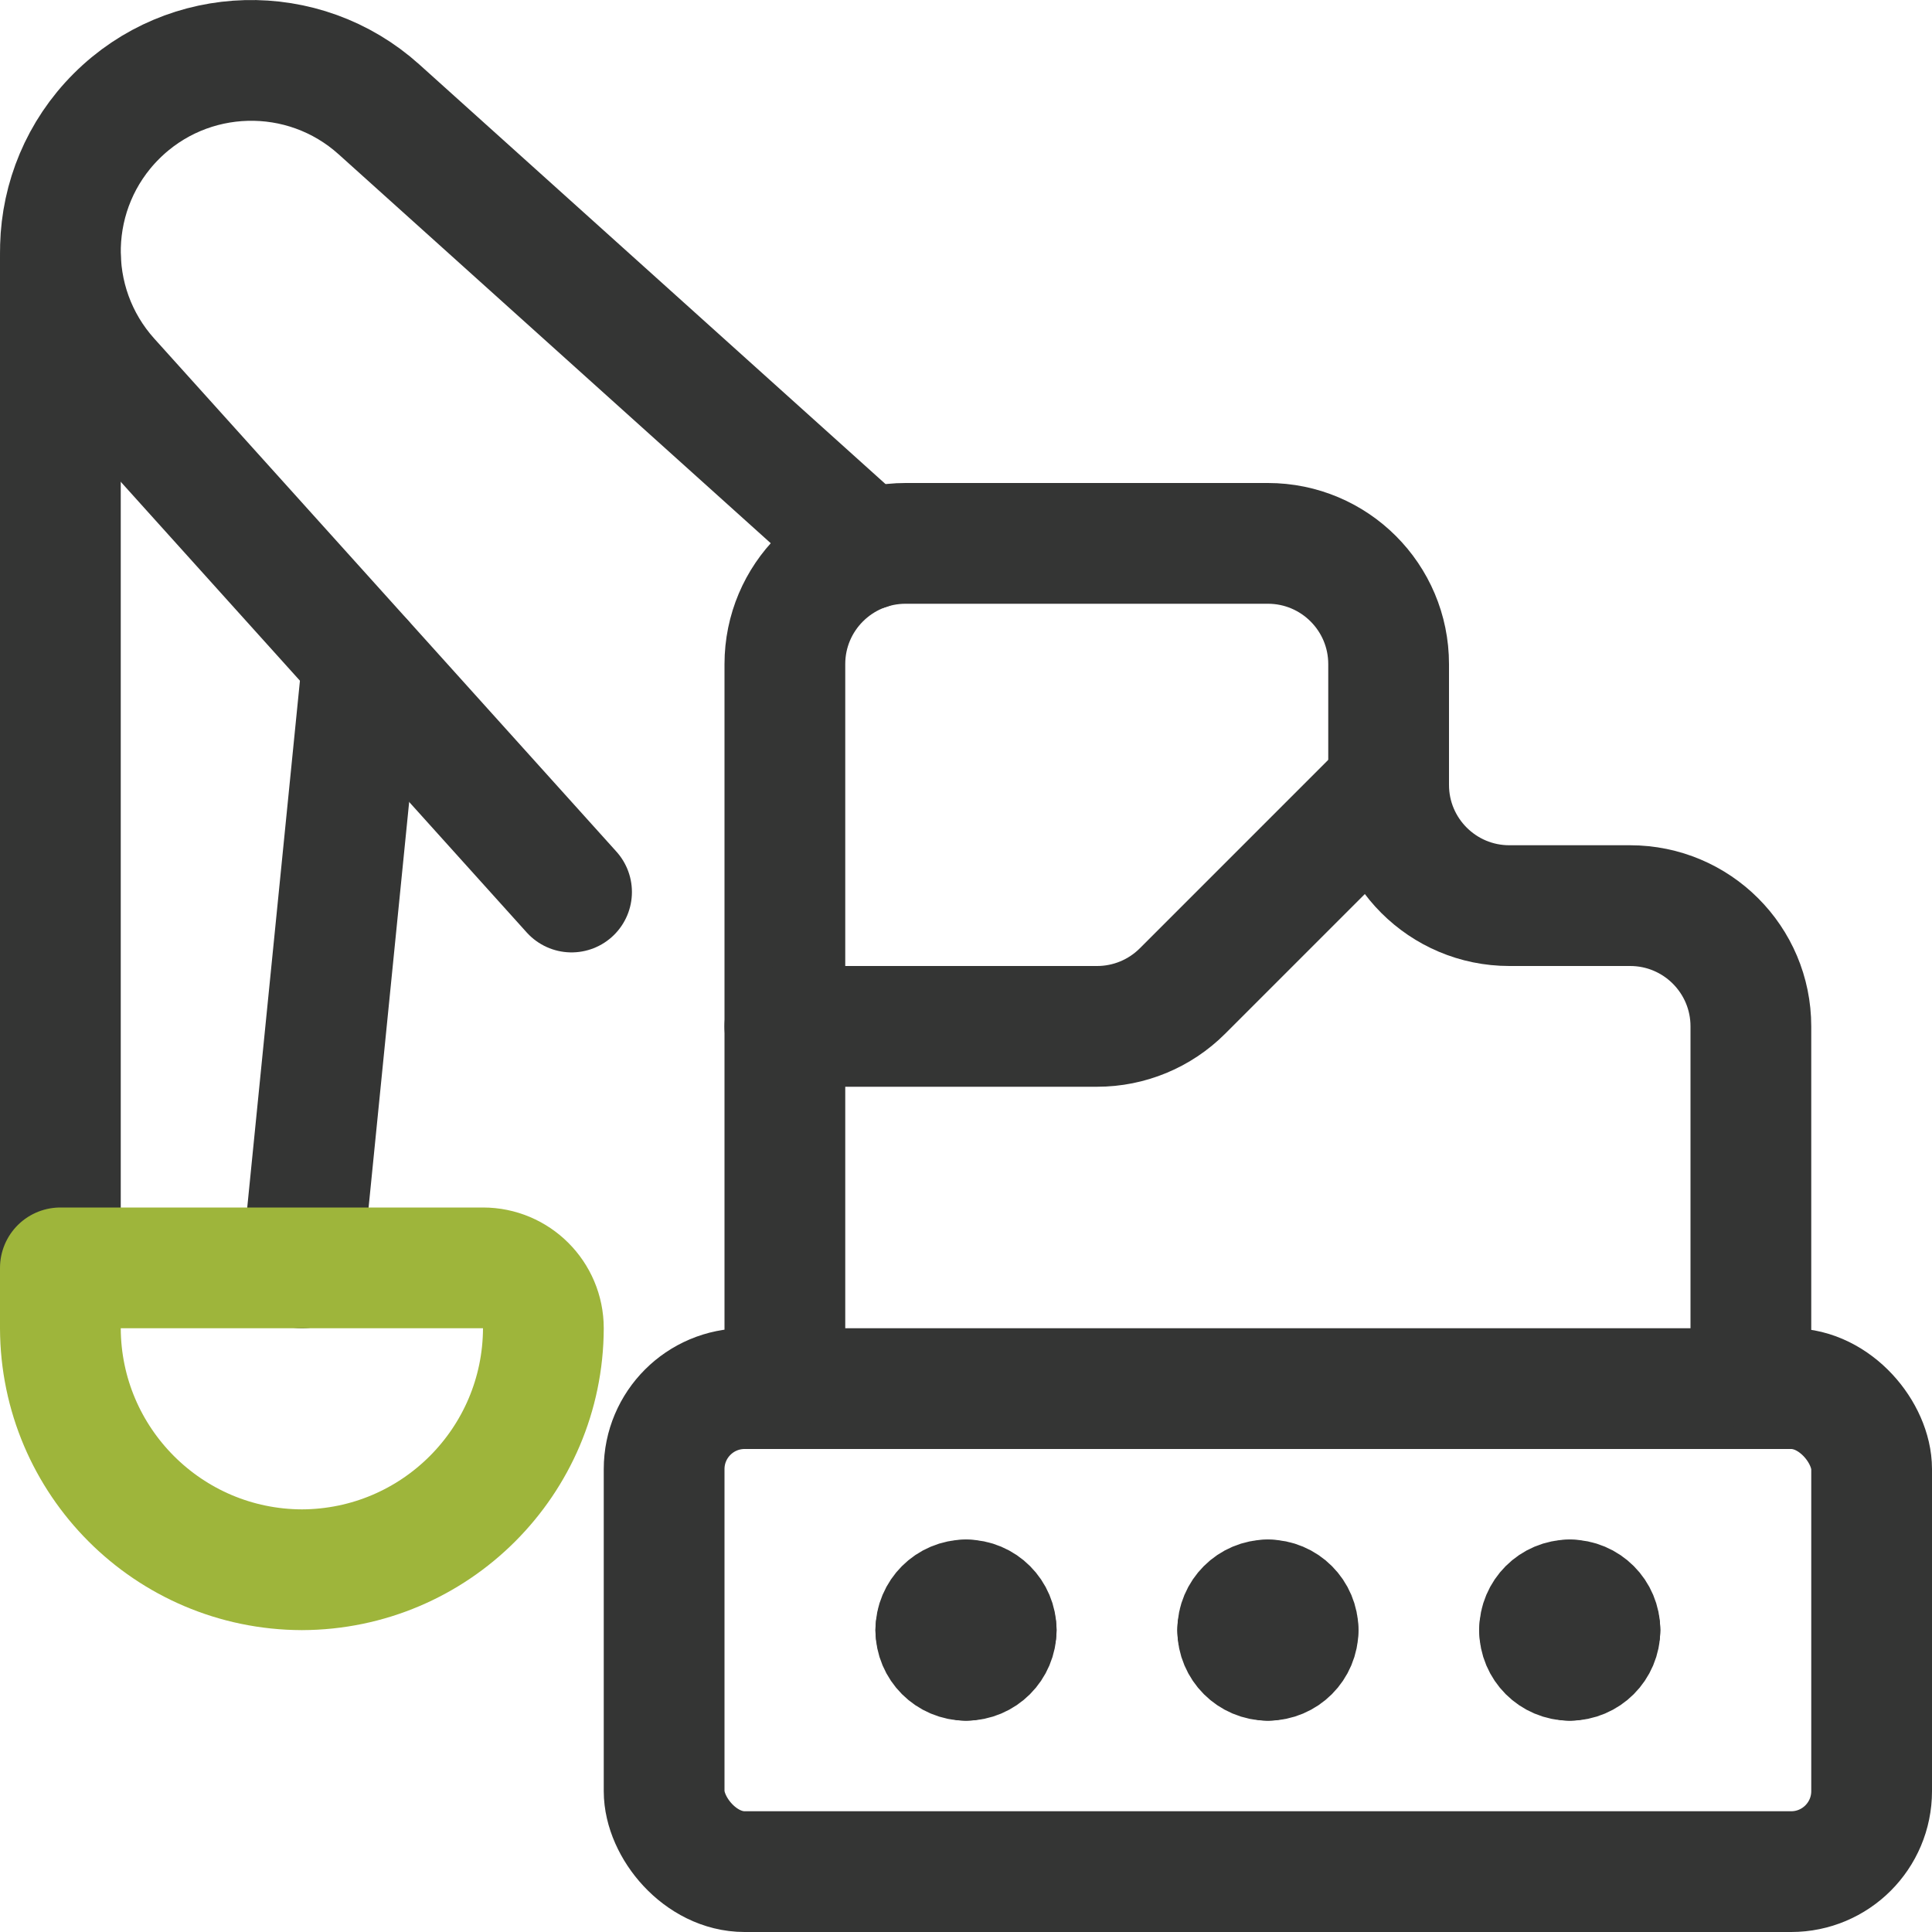 <?xml version="1.0" encoding="UTF-8"?>
<svg width="48px" height="48px" viewBox="0 0 48 48" version="1.1" xmlns="http://www.w3.org/2000/svg" xmlns:xlink="http://www.w3.org/1999/xlink">
    <title>grondwerk2</title>
    <g id="Page-1" stroke="none" stroke-width="1" fill="none" fill-rule="evenodd" stroke-linecap="round" stroke-linejoin="round">
        <g id="goes_over-ons" transform="translate(-379, -1332)" stroke-width="3">
            <g id="grondwerk2" transform="translate(379, 1333)">
                <rect id="Rectangle" stroke="#343534" x="16.5" y="33.5" width="30" height="12" rx="2"></rect>
                <path d="M24,38.75 C24.414,38.75 24.75,39.086 24.75,39.5" id="Path" stroke="#343534"></path>
                <path d="M23.25,39.5 C23.25,39.086 23.586,38.75 24,38.75" id="Path" stroke="#343534"></path>
                <path d="M24,40.25 C23.586,40.25 23.25,39.914 23.25,39.5" id="Path" stroke="#343534"></path>
                <path d="M24.75,39.5 C24.75,39.914 24.414,40.25 24,40.25" id="Path" stroke="#343534"></path>
                <path d="M31.5,38.75 C31.914,38.75 32.25,39.086 32.25,39.5" id="Path" stroke="#343534"></path>
                <path d="M30.75,39.5 C30.75,39.086 31.086,38.75 31.5,38.75" id="Path" stroke="#343534"></path>
                <path d="M31.5,40.25 C31.086,40.25 30.75,39.914 30.75,39.5" id="Path" stroke="#343534"></path>
                <path d="M32.25,39.5 C32.25,39.914 31.914,40.25 31.5,40.25" id="Path" stroke="#343534"></path>
                <path d="M39,38.75 C39.414,38.75 39.75,39.086 39.75,39.5" id="Path" stroke="#343534"></path>
                <path d="M38.25,39.5 C38.25,39.086 38.586,38.75 39,38.75" id="Path" stroke="#343534"></path>
                <path d="M39,40.25 C38.586,40.25 38.25,39.914 38.25,39.5" id="Path" stroke="#343534"></path>
                <path d="M39.75,39.5 C39.75,39.914 39.414,40.25 39,40.25" id="Path" stroke="#343534"></path>
                <path d="M43.5,33 L43.5,24.5 C43.5,22.843 42.157,21.5 40.5,21.5 L37.5,21.5 C35.843,21.5 34.5,20.157 34.5,18.5 L34.5,15.5 C34.5,13.843 33.157,12.5 31.5,12.5 L22.5,12.5 C20.843,12.5 19.5,13.843 19.5,15.5 L19.5,33" id="Path" stroke="#343534"></path>
                <path d="M14.2,21.162 L2.718,8.416 C1.031,6.541 1.106,3.673 2.89,1.89 L2.89,1.89 C4.673,0.106 7.541,0.031 9.416,1.718 L21.562,12.65" id="Path" stroke="#343534"></path>
                <line x1="1.5" y1="5.388" x2="1.5" y2="30.5" id="Path" stroke="#343534"></line>
                <line x1="9.01" y1="15.406" x2="7.5" y2="30.5" id="Path" stroke="#343534"></line>
                <path d="M19.5,24.5 L27.258,24.5 C28.053,24.5 28.816,24.184 29.378,23.622 L34.5,18.5" id="Path" stroke="#343534"></path>
                <path d="M12,30.5 C12.828,30.5 13.5,31.172 13.5,32 C13.49,35.31 10.81,37.99 7.5,38 L7.5,38 C4.19,37.99 1.51,35.31 1.5,32 L1.5,30.5 L12,30.5 Z" id="Path" stroke="#9EB53B"></path>
            </g>
        </g>
    </g>
</svg>